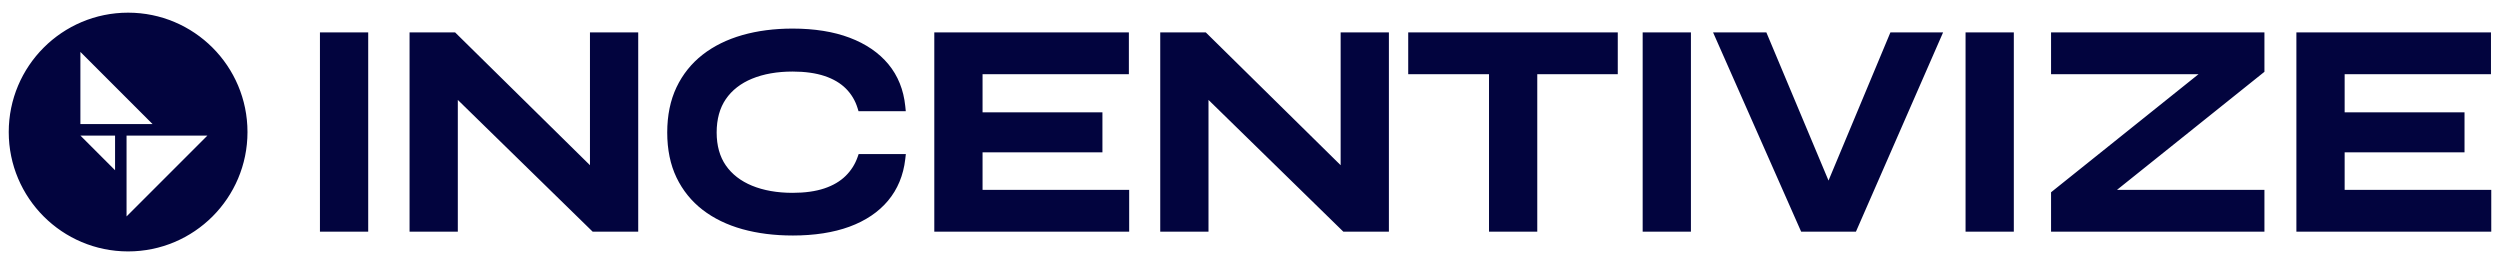 <?xml version="1.0" encoding="UTF-8"?>
<svg id="a" data-name="Layer 1" xmlns="http://www.w3.org/2000/svg" viewBox="0 0 710 75">
  <defs>
    <style>
      .b {
        fill: #02043e;
      }
    </style>
  </defs>
  <path class="b" d="M225.092,66.883c-5.157,0-9.948-.606-14.242-1.799-4.346-1.21-8.145-3.053-11.295-5.481-3.179-2.45-5.68-5.541-7.431-9.189-1.747-3.638-2.632-7.94-2.632-12.787,0-4.846.885-9.161,2.629-12.827,1.749-3.675,4.249-6.793,7.427-9.272,3.15-2.456,6.949-4.329,11.292-5.567,4.297-1.224,9.092-1.844,14.251-1.844,6.192,0,11.639.871,16.189,2.589,4.615,1.741,8.322,4.272,11.015,7.522,2.715,3.276,4.33,7.288,4.8,11.923l.145,1.435h-13.419l-.284-.918c-.656-2.119-1.769-3.974-3.307-5.513-1.546-1.544-3.578-2.744-6.04-3.565-2.526-.842-5.588-1.268-9.1-1.268-4.37,0-8.245.682-11.522,2.03-3.193,1.314-5.694,3.262-7.431,5.791-1.73,2.518-2.608,5.709-2.608,9.484,0,3.717.876,6.864,2.604,9.352,1.737,2.504,4.239,4.441,7.434,5.755,3.276,1.347,7.152,2.03,11.522,2.03,3.514,0,6.56-.427,9.054-1.267,2.438-.821,4.46-2.009,6.012-3.533,1.543-1.519,2.687-3.317,3.396-5.341l.306-.873h13.402l-.168,1.454c-.528,4.576-2.172,8.541-4.885,11.784-2.694,3.224-6.389,5.712-10.98,7.396-4.52,1.659-9.949,2.501-16.136,2.501ZM652.175,65.798V9.202h55.26v11.871h-41.555v10.826h34.045v11.369h-34.045v10.661h41.639v11.869h-55.344ZM582.5,65.798v-11.192l41.879-33.534h-41.879v-11.871h60.6v11.193l-41.881,33.534h41.881v11.869h-60.6ZM558.219,65.798V9.202h13.706v56.596h-13.706ZM511.529,65.798l-25.017-56.596h15.134l17.652,42.075,17.578-42.075h14.961l-24.754,56.596h-15.554ZM466.518,65.798V9.202h13.706v56.596h-13.706ZM422.879,65.798V21.073h-22.946v-11.871h59.515v11.871h-22.863v44.726h-13.705ZM381.514,65.798l-38.301-37.423v37.423h-13.705V9.202h12.936l38.298,37.714V9.202h13.705v56.596h-12.932ZM265.34,65.798V9.202h55.26v11.871h-41.555v10.826h34.045v11.369h-34.045v10.661h41.639v11.869h-55.344ZM168.321,65.798l-38.301-37.423v37.423h-13.705V9.202h12.936l38.298,37.714V9.202h13.705v56.596h-12.932ZM90.865,65.798V9.202h13.706v56.596h-13.706ZM36.384,3.598C17.66,3.598,2.482,18.777,2.482,37.5s15.178,33.902,33.902,33.902,33.902-15.178,33.902-33.902S55.107,3.598,36.384,3.598ZM22.833,14.742l20.501,20.501h-20.501V14.742ZM32.678,48.347l-9.841-9.841h9.841v9.841ZM35.94,61.468v-22.961h22.961l-22.961,22.961Z"/>
</svg>